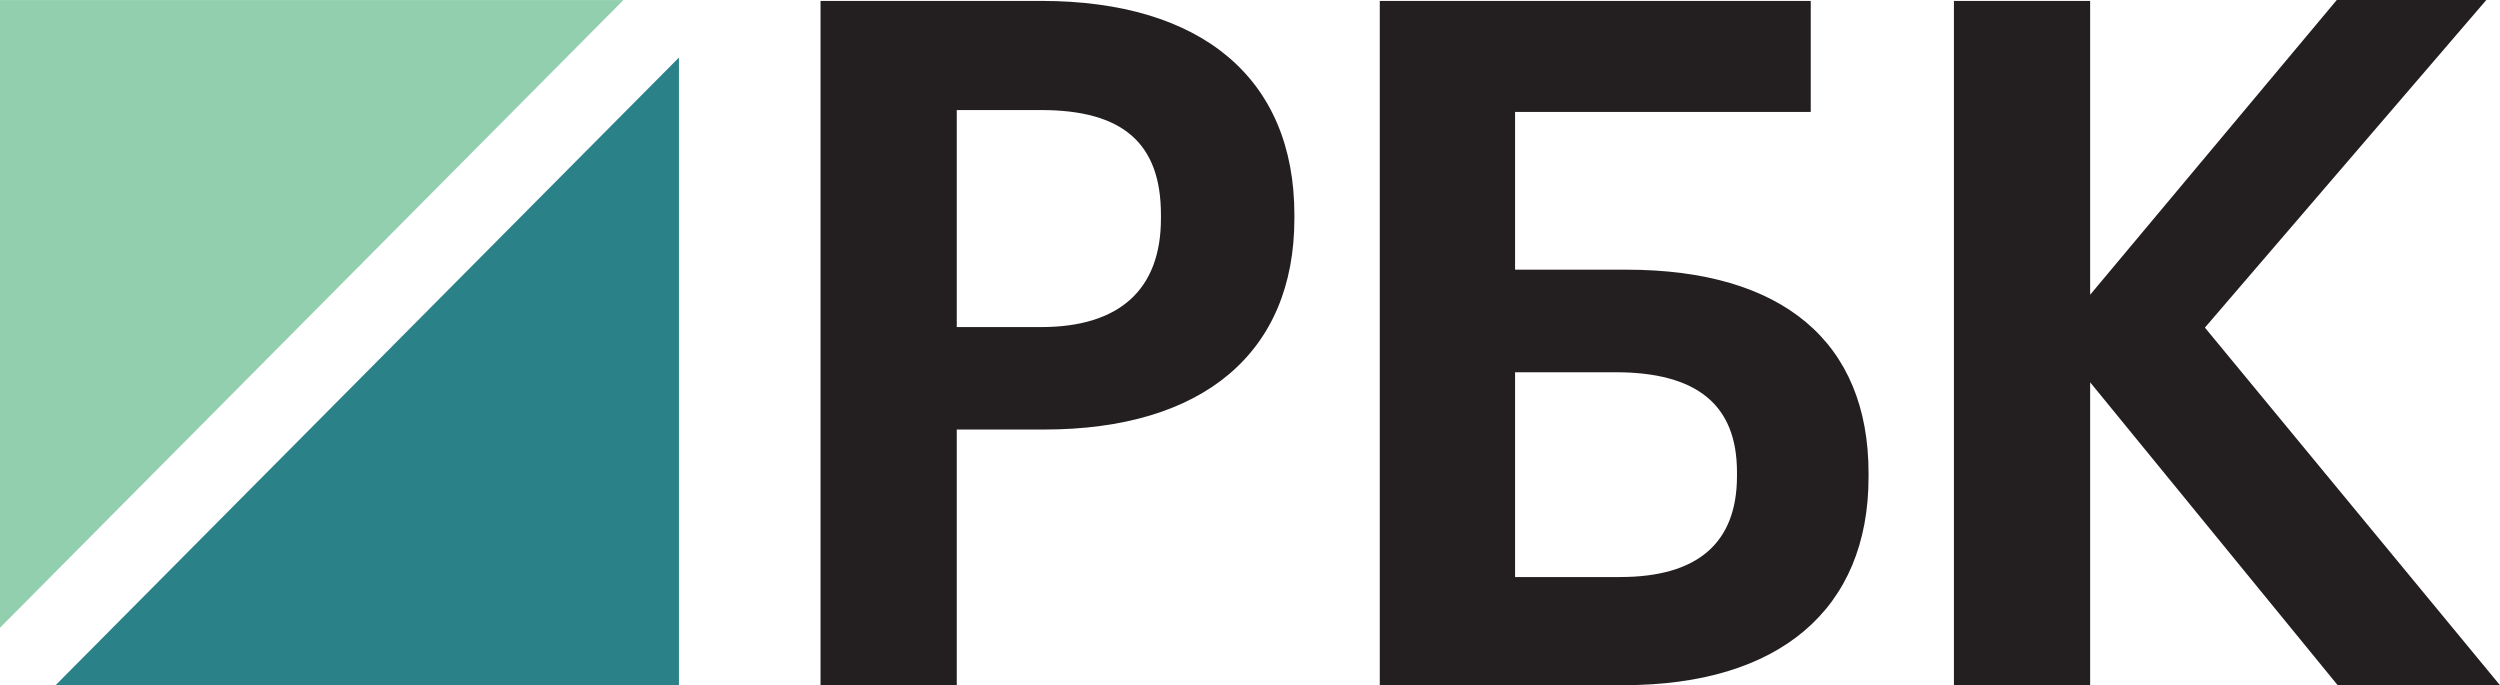 <?xml version="1.0" encoding="UTF-8"?> <svg xmlns="http://www.w3.org/2000/svg" width="135" height="37" viewBox="0 0 135 37" fill="none"><g clip-path="url(#clip0_1_1152)"><path d="M33.666 0.002H0V33.898L33.666 0.002Z" fill="#92CFAE"></path><path d="M3.004 36.998H36.663V3.107L3.004 36.998Z" fill="#2A8288"></path><path d="M56.221 0.049H44.309V36.999H51.665V23.195H56.373C64.968 23.195 69.897 19.042 69.897 11.8V11.597C69.897 4.258 64.913 0.049 56.221 0.049ZM62.691 11.8C62.691 15.635 60.454 17.662 56.221 17.662H51.665V5.943H56.221C60.636 5.943 62.691 7.74 62.691 11.597V11.8Z" fill="#231F20"></path><path d="M87.831 14.563H81.814V6.043H97.78V0.049H74.508V36.999H87.68C96.083 36.999 100.902 32.902 100.902 25.759V25.555C100.902 18.467 96.26 14.563 87.831 14.563ZM81.814 20.101H87.227C91.648 20.101 93.797 21.867 93.797 25.501V25.704C93.797 29.324 91.671 31.16 87.478 31.16H81.814V20.101Z" fill="#231F20"></path><path d="M119.065 17.691L134.261 0H126.186L112.868 15.916V0.049H105.512V37H112.868V20.644L126.234 37H134.998L119.065 17.691Z" fill="#231F20"></path></g><defs><clipPath id="clip0_1_1152"><rect width="135" height="37" fill="white"></rect></clipPath></defs></svg> 